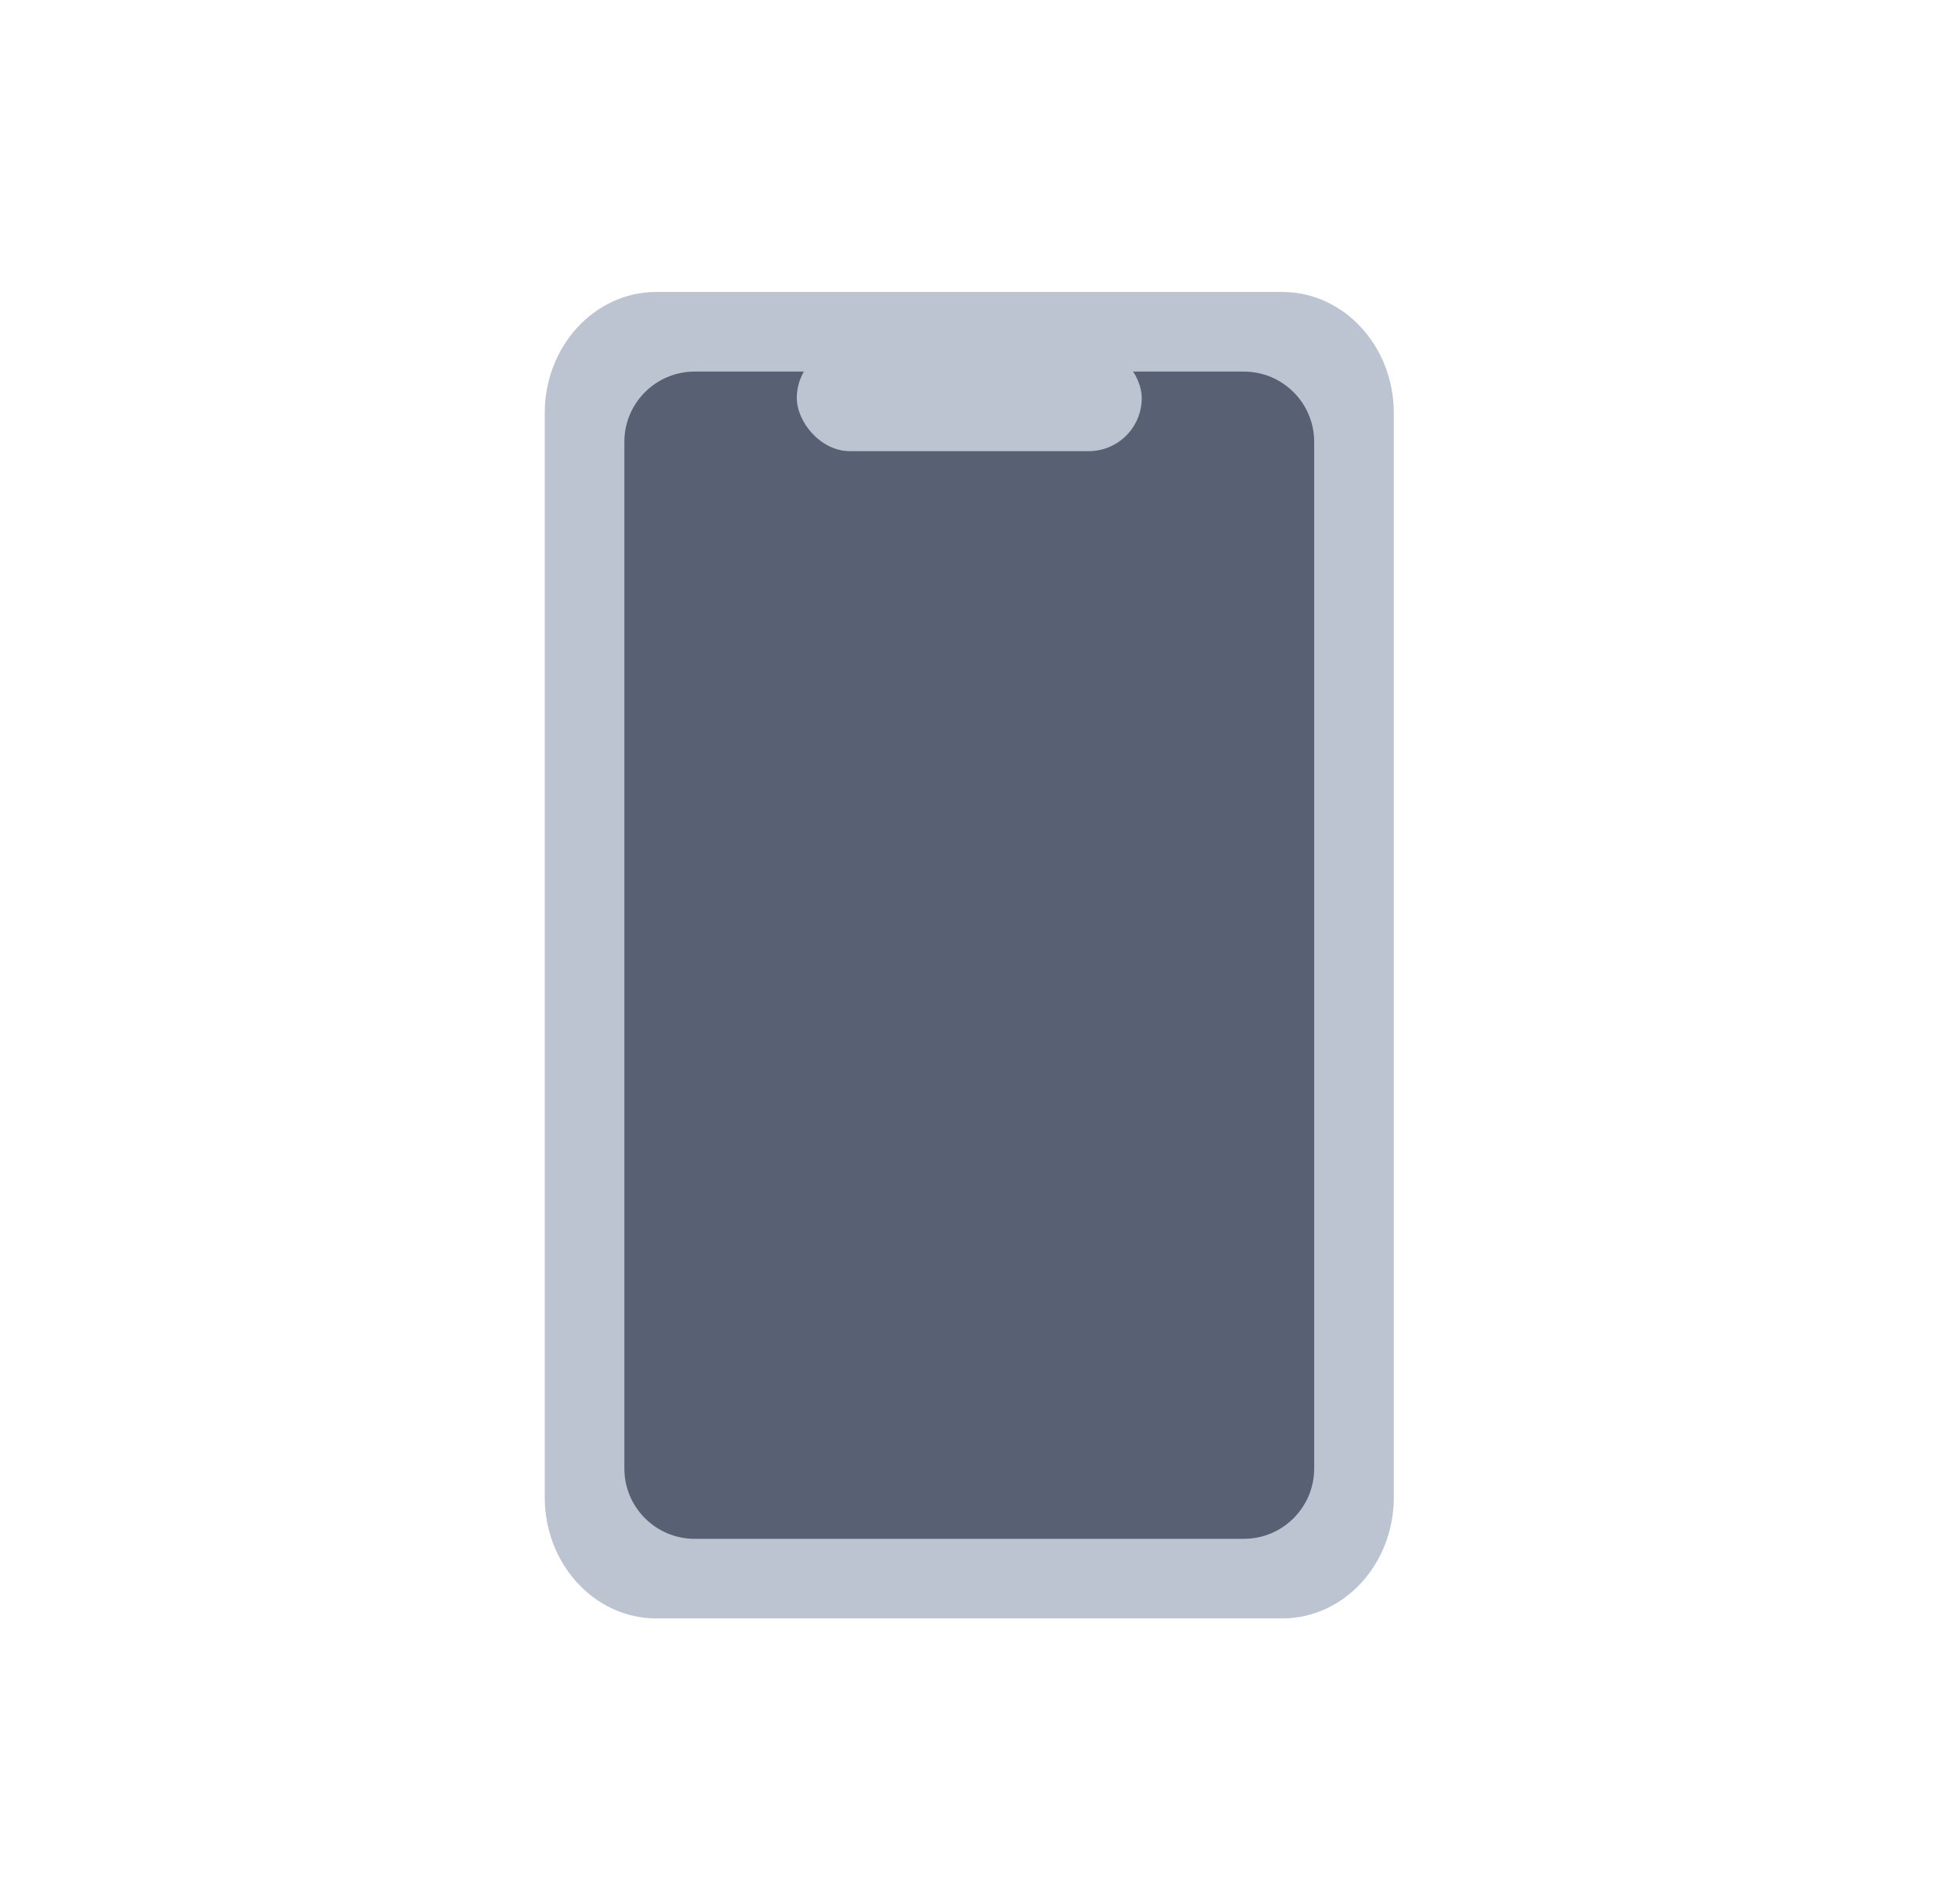 <svg width="61" height="60" viewBox="0 0 61 60" fill="none" xmlns="http://www.w3.org/2000/svg">
<path fill-rule="evenodd" clip-rule="evenodd" d="M20.678 9.2H40.402C42.343 9.2 43.916 10.908 43.916 13.014V47.187C43.916 49.293 42.343 51 40.402 51H20.678C18.737 51 17.164 49.293 17.164 47.187V13.014C17.164 10.908 18.737 9.2 20.678 9.2Z" fill="#BDC4D1"/>
<path d="M19.672 13.926C19.672 12.701 20.665 11.709 21.889 11.709H39.19C40.415 11.709 41.408 12.701 41.408 13.926V46.275C41.408 47.5 40.415 48.492 39.19 48.492H21.889C20.665 48.492 19.672 47.5 19.672 46.275V13.926Z" fill="#586174"/>
<rect x="25.106" y="10.873" width="10.868" height="3.344" rx="1.672" fill="#BDC4D1"/>
</svg>
